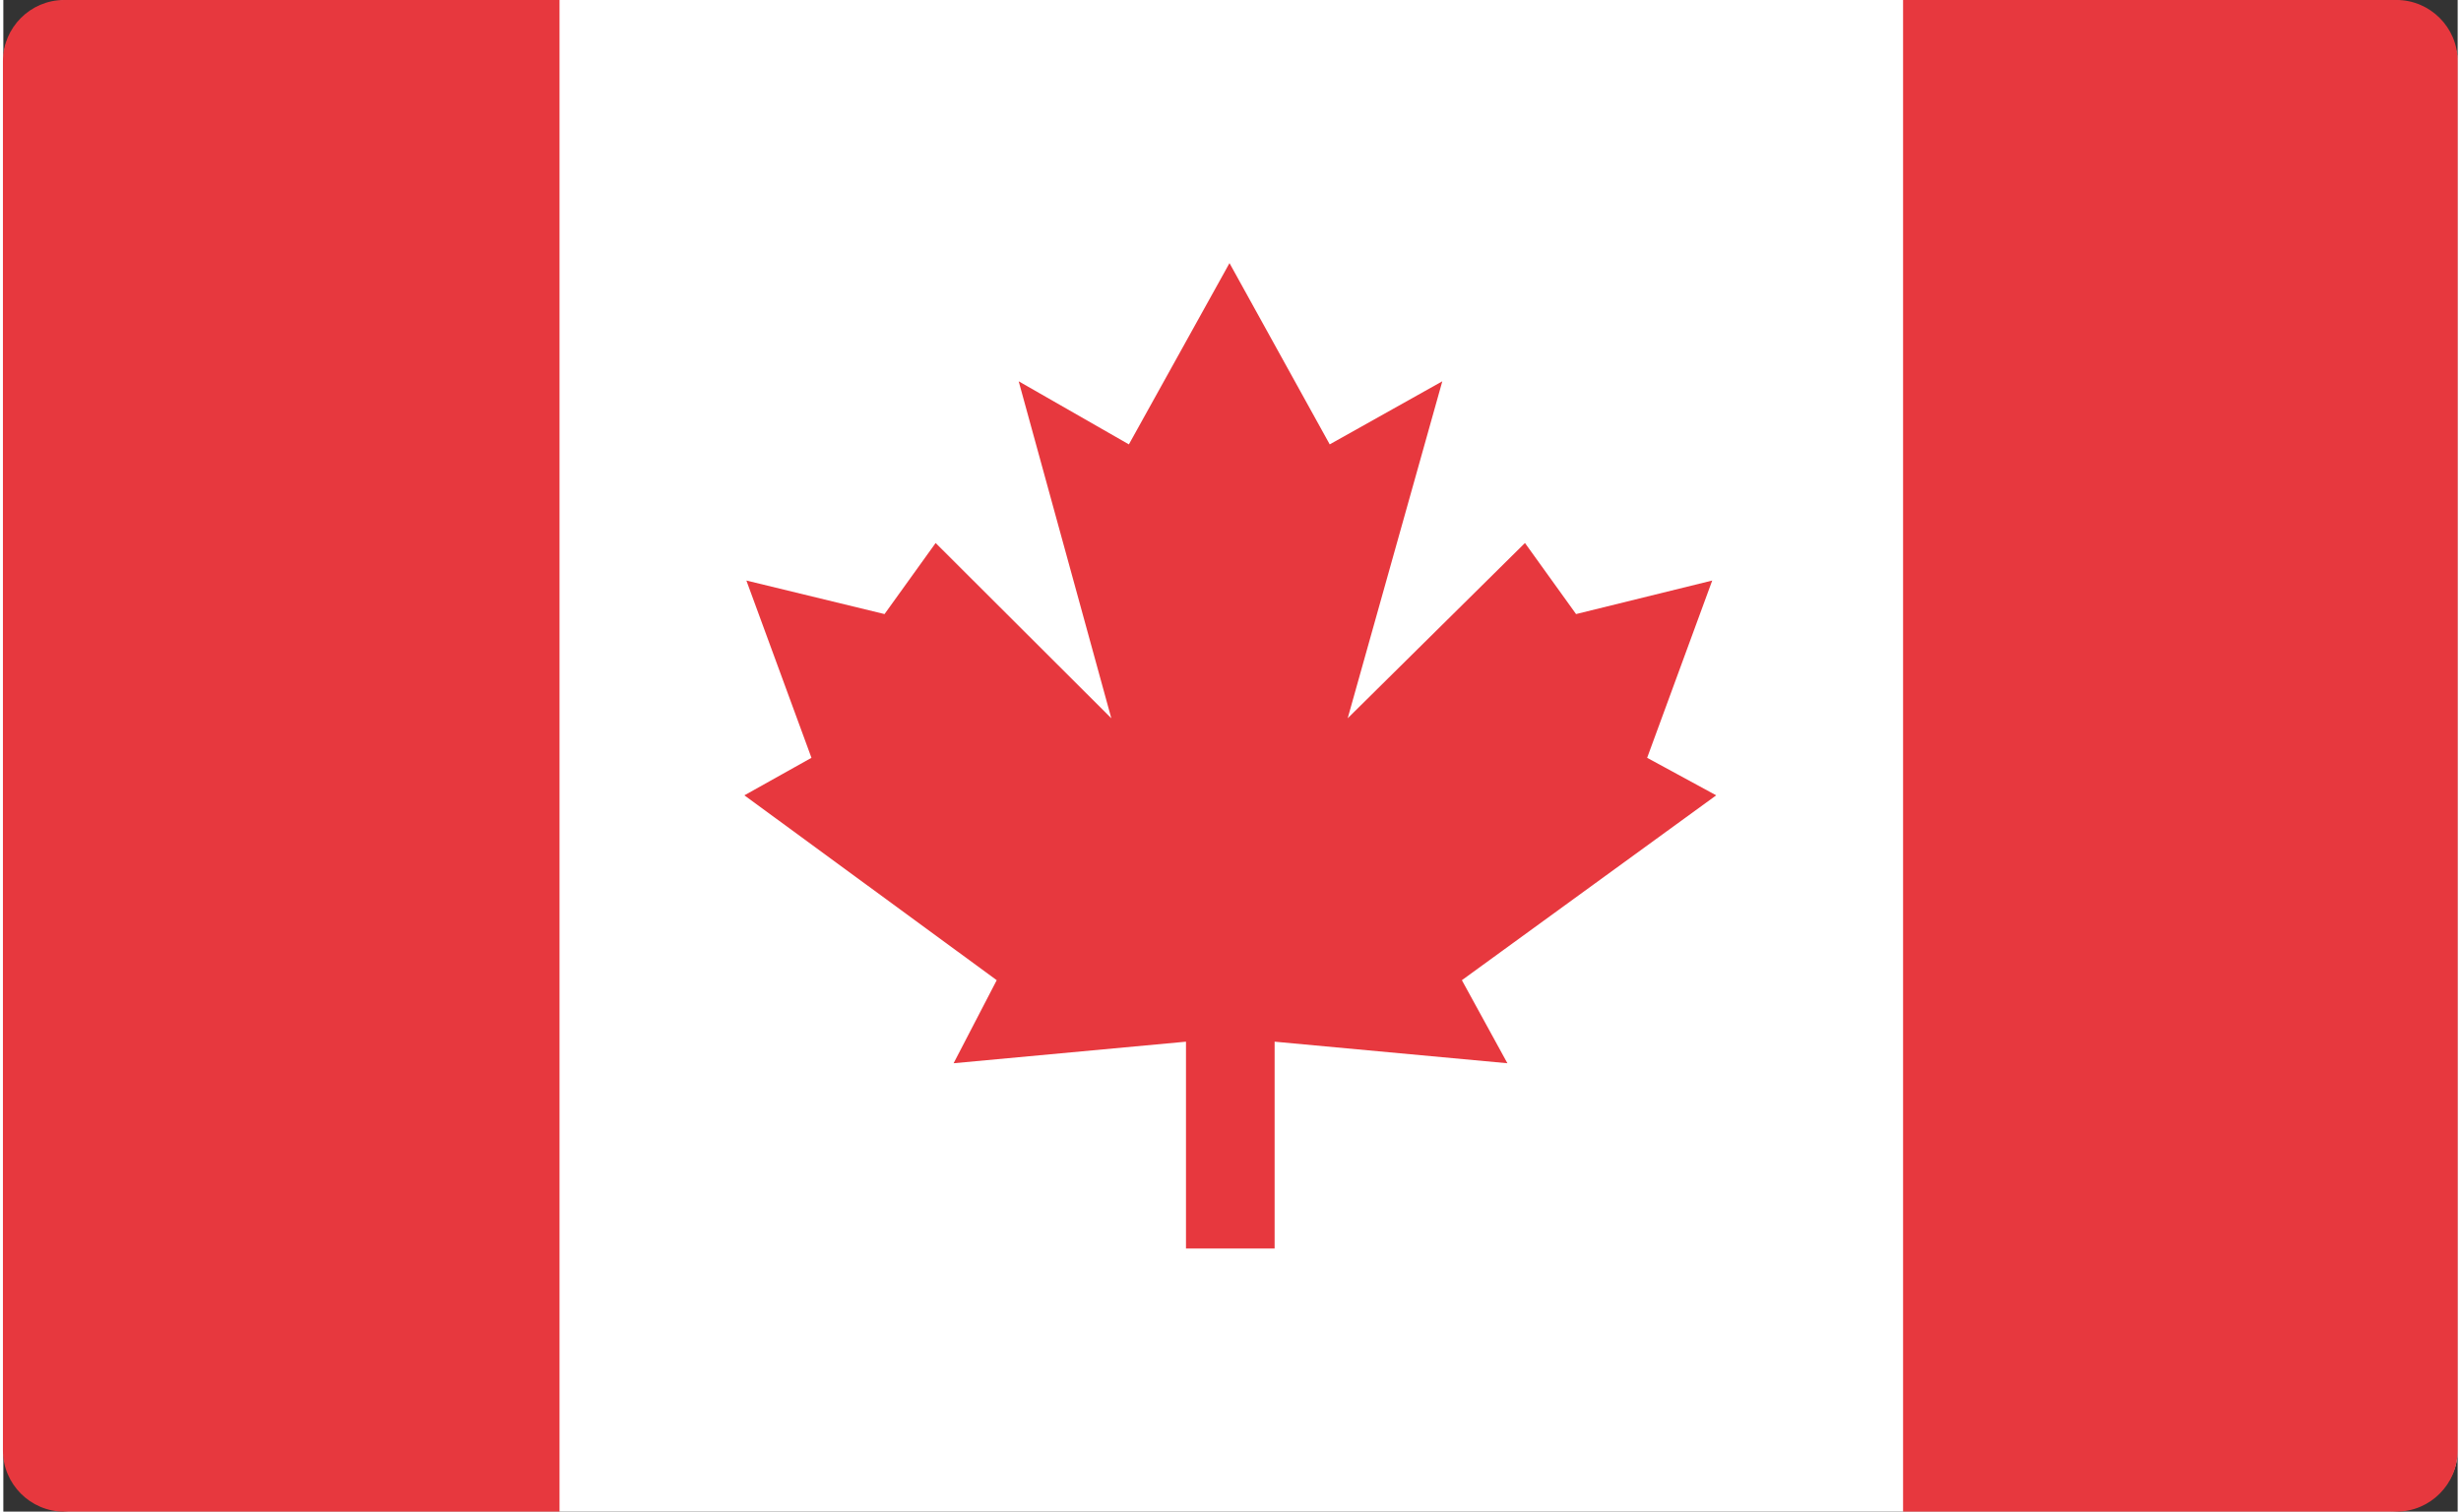<?xml version="1.0" encoding="UTF-8"?>
<!DOCTYPE svg PUBLIC "-//W3C//DTD SVG 1.1//EN" "http://www.w3.org/Graphics/SVG/1.1/DTD/svg11.dtd">
<!-- Creator: CorelDRAW X6 -->
<svg xmlns="http://www.w3.org/2000/svg" xml:space="preserve" width="337px" height="207px" version="1.1" style="shape-rendering:geometricPrecision; text-rendering:geometricPrecision; image-rendering:optimizeQuality; fill-rule:evenodd; clip-rule:evenodd"
viewBox="0 0 6147 3786"
 xmlns:xlink="http://www.w3.org/1999/xlink">
 <rect x="0" y="0" width="6147" height="3786" fill="#333333" stroke="none"/>
 <defs>
  <style type="text/css">
   <![CDATA[
    .fil1 {fill:#E7383E}
    .fil0 {fill:white}
   ]]>
  </style>
 </defs>
 <g id="Layer_x0020_1">
  <g id="_746429296">
   <rect class="fil0" width="6147" height="3786" rx="171" ry="153"/>
   <g>
    <path class="fil1" d="M1393 3786l0 -3786 -1241 0c-84,0 -153,69 -153,153l0 3480c0,84 69,153 153,153l1241 0z"/>
    <path class="fil1" d="M6147 3633l0 -3480c0,-84 -69,-153 -153,-153l-1236 0 0 3786 1236 0c84,0 153,-69 153,-153z"/>
   </g>
   <polygon class="fil1" points="3071,3127 2962,3127 2962,2609 2380,2663 2488,2455 1856,1992 2024,1898 1861,1454 2207,1538 2335,1360 2775,1799 2543,955 2819,1113 3071,659 3322,1113 3604,955 3367,1799 3811,1360 3939,1538 4280,1454 4117,1898 4290,1992 3653,2455 3767,2663 3184,2609 3184,3127 3071,3127 "/>
  </g>
 </g>
</svg>
